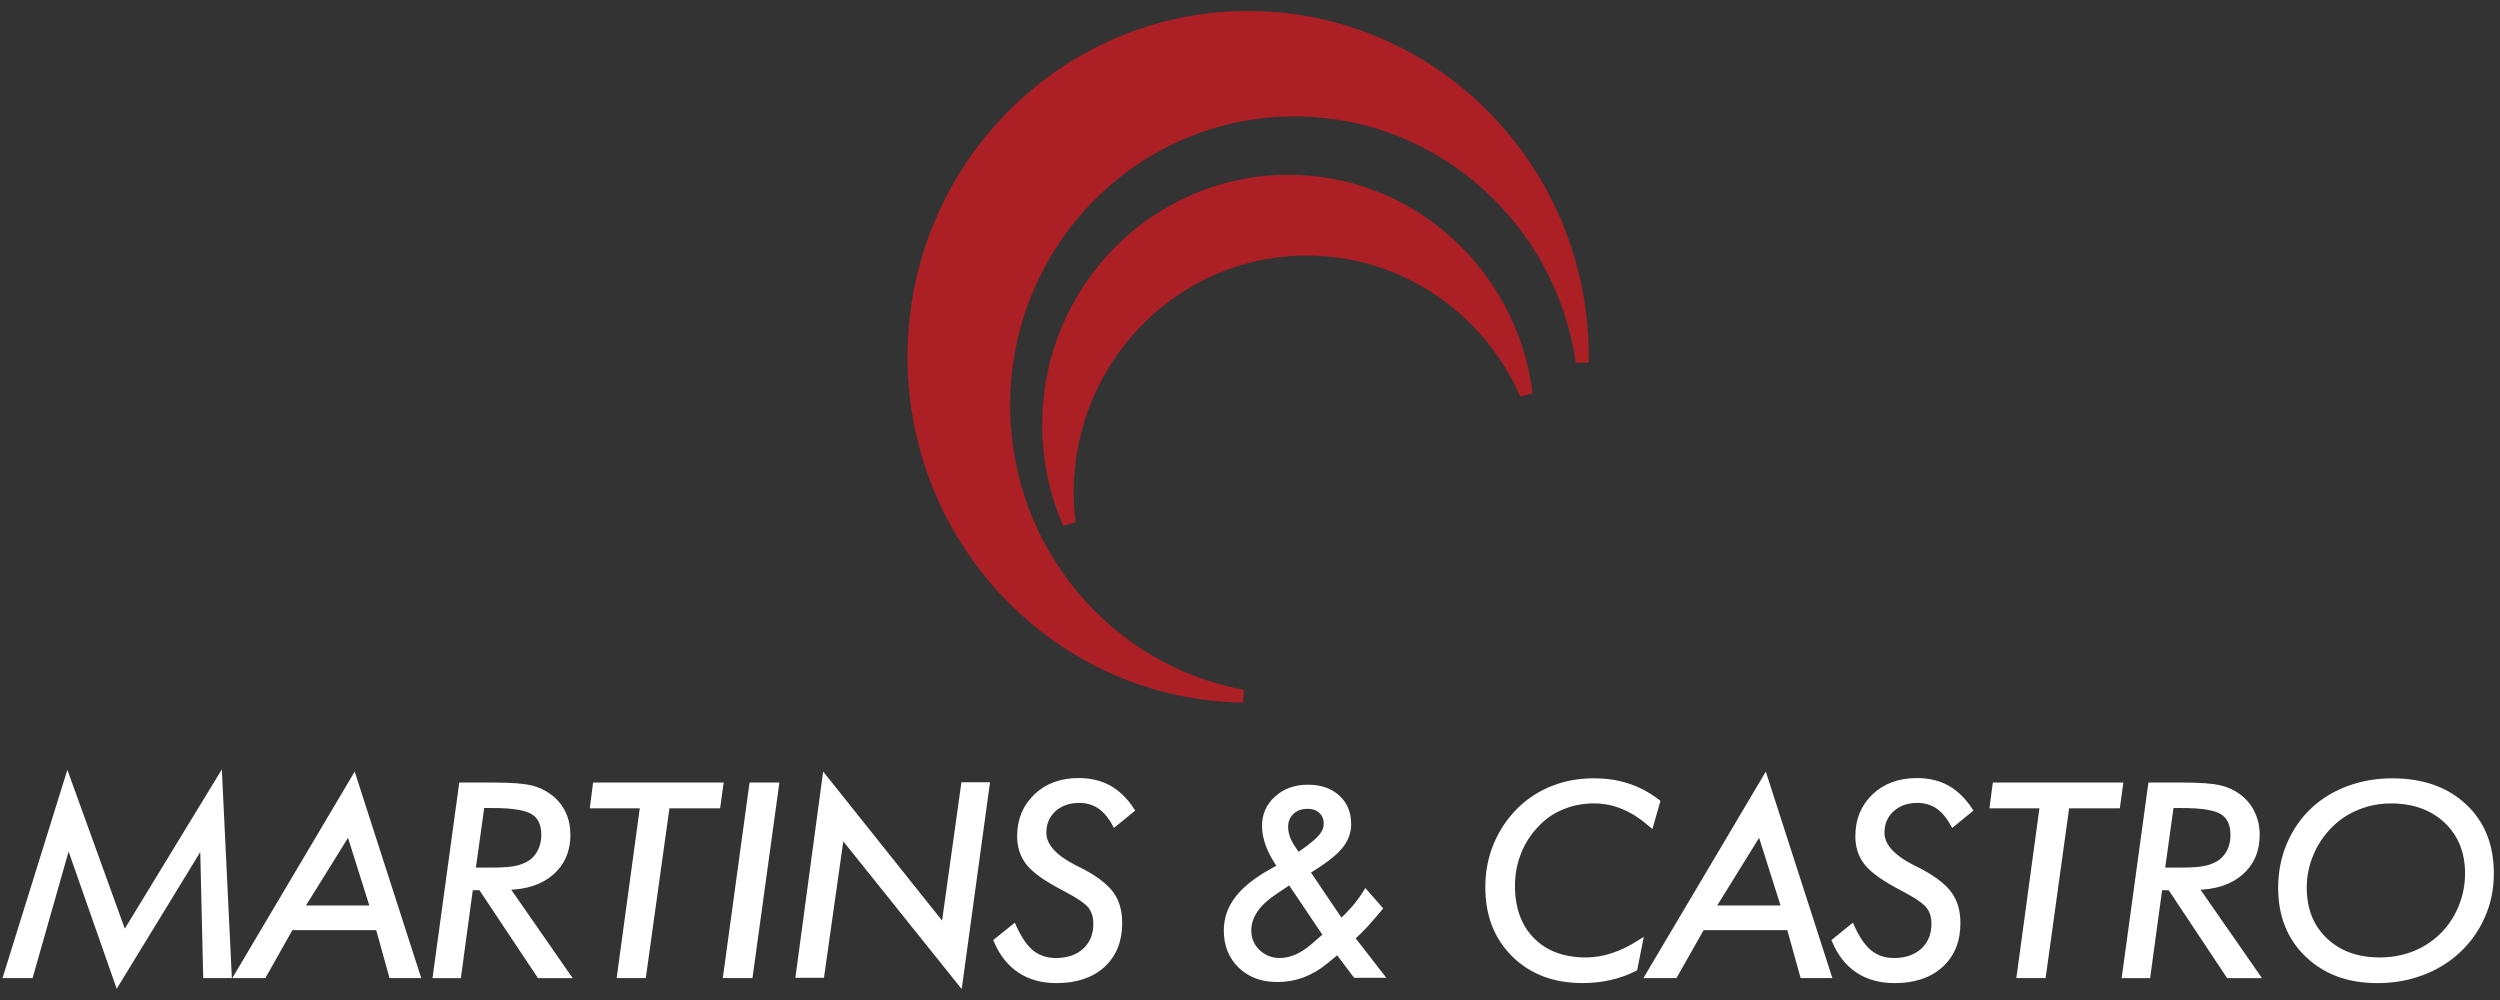 <?xml version="1.0" encoding="UTF-8"?>
<svg xmlns="http://www.w3.org/2000/svg" width="170" height="68" viewBox="0 0 170 68" fill="none">
  <rect x="0" y="0" width="170" height="68" fill="#333333" stroke="none"/>
  <path fill-rule="evenodd" clip-rule="evenodd" d="M84.875 1.184C72.325 1.184 62.15 11.522 62.15 24.264C62.15 36.887 72.131 47.142 84.514 47.336C75.272 45.649 68.25 37.439 68.25 27.564C68.25 16.471 77.103 7.478 88.026 7.478C97.962 7.478 106.187 14.921 107.59 24.615C107.6 24.496 107.6 24.375 107.6 24.264C107.6 11.523 97.425 1.184 84.875 1.184Z" fill="#AC1F24"></path>
  <path fill-rule="evenodd" clip-rule="evenodd" d="M87.61 12.325C78.608 12.325 71.308 19.741 71.308 28.88C71.308 31.257 71.806 33.525 72.703 35.569C72.619 34.888 72.573 34.197 72.573 33.496C72.573 24.357 79.874 16.941 88.865 16.941C95.519 16.941 101.249 20.995 103.781 26.8C102.766 18.637 95.917 12.325 87.61 12.325Z" fill="#AC1F24"></path>
  <path d="M84.875 1.186C72.325 1.186 62.15 11.521 62.15 24.265C62.15 36.886 72.131 47.142 84.514 47.336C75.272 45.649 68.25 37.44 68.25 27.562C68.25 16.47 77.103 7.479 88.026 7.479C97.962 7.479 106.187 14.922 107.59 24.614C107.6 24.495 107.6 24.376 107.6 24.265C107.6 11.522 97.425 1.186 84.875 1.186Z" stroke="#AC1F24" stroke-width="0.877"></path>
  <path d="M87.61 12.323C78.608 12.323 71.308 19.742 71.308 28.881C71.308 31.259 71.807 33.526 72.703 35.57C72.62 34.889 72.574 34.198 72.574 33.497C72.574 24.358 79.875 16.939 88.865 16.939C95.52 16.939 101.249 20.994 103.782 26.799C102.766 18.635 95.918 12.323 87.61 12.323Z" stroke="#AC1F24" stroke-width="0.877"></path>
  <path fill-rule="evenodd" clip-rule="evenodd" d="M0.397 66.343L4.593 52.873L8.447 63.533L14.943 52.873L15.59 66.343H13.982L13.77 57.369L7.975 66.849L4.648 57.35L2.088 66.342H0.397V66.343ZM16.09 66.343L24.074 52.873L28.418 66.343H26.615L25.71 63.081H19.787L17.948 66.343H16.09ZM20.508 61.737H25.341L23.714 56.577L20.508 61.737ZM32.171 59.166H33.27C33.962 59.166 34.471 59.139 34.804 59.093C35.137 59.047 35.432 58.974 35.682 58.854C36.098 58.687 36.412 58.421 36.635 58.051C36.856 57.683 36.976 57.261 36.976 56.781C36.976 56.043 36.736 55.528 36.256 55.233C35.776 54.929 34.861 54.782 33.511 54.782H32.781L32.171 59.166ZM29.601 66.343L31.375 53.379H33.556C34.749 53.379 35.58 53.445 36.069 53.563C36.569 53.674 36.994 53.877 37.373 54.162C37.78 54.466 38.094 54.845 38.306 55.295C38.519 55.737 38.62 56.225 38.62 56.769C38.62 57.856 38.24 58.713 37.493 59.359C36.746 60.005 35.737 60.326 34.453 60.344L38.621 66.342H36.671L32.688 60.363H32.003L31.191 66.342H29.601V66.343ZM42.123 66.343L43.695 54.798H40.294L40.478 53.379H49.017L48.824 54.798H45.377L43.769 66.343H42.123ZM49.342 66.343L51.116 53.379H52.807L51.023 66.343H49.342ZM54.276 66.325L56.087 52.872L64.173 63.007L65.522 53.361H67.131L65.283 66.849L57.233 56.807L55.884 66.325H54.276ZM67.74 63.976L68.942 63.008C69.312 63.829 69.718 64.417 70.162 64.777C70.614 65.128 71.16 65.312 71.797 65.312C72.619 65.312 73.276 65.081 73.775 64.63C74.264 64.169 74.514 63.569 74.514 62.814C74.514 62.335 74.394 61.947 74.154 61.635C73.915 61.322 73.332 60.917 72.389 60.427C71.178 59.801 70.364 59.23 69.949 58.714C69.543 58.208 69.33 57.591 69.33 56.862C69.33 55.757 69.709 54.845 70.457 54.135C71.197 53.425 72.166 53.075 73.35 53.075C74.135 53.075 74.828 53.241 75.411 53.563C76.002 53.895 76.528 54.401 76.972 55.083L75.798 56.042C75.502 55.498 75.151 55.094 74.763 54.826C74.365 54.568 73.912 54.43 73.395 54.43C72.674 54.43 72.092 54.642 71.65 55.047C71.206 55.462 70.983 55.986 70.983 56.623C70.983 57.489 71.668 58.263 73.044 58.973C73.284 59.091 73.47 59.185 73.599 59.249C74.578 59.774 75.235 60.299 75.604 60.824C75.964 61.341 76.141 61.985 76.141 62.777C76.141 63.976 75.752 64.925 74.985 65.634C74.218 66.334 73.165 66.685 71.834 66.685C70.863 66.685 70.032 66.454 69.349 66.002C68.655 65.542 68.12 64.859 67.74 63.976ZM88.258 58.161L88.766 57.803C89.311 57.407 89.68 57.085 89.874 56.827C90.078 56.568 90.18 56.293 90.18 56.016C90.18 55.657 90.06 55.371 89.828 55.159C89.598 54.938 89.292 54.837 88.913 54.837C88.469 54.837 88.119 54.966 87.84 55.224C87.562 55.482 87.425 55.823 87.425 56.238C87.425 56.45 87.462 56.662 87.526 56.874C87.592 57.077 87.684 57.279 87.804 57.482L88.258 58.161ZM90.142 63.589L87.712 59.977L86.861 60.549C86.215 60.962 85.724 61.395 85.401 61.848C85.087 62.299 84.921 62.769 84.921 63.266C84.921 63.838 85.124 64.326 85.531 64.721C85.937 65.109 86.436 65.312 87.029 65.312C87.398 65.312 87.768 65.229 88.137 65.072C88.506 64.915 88.878 64.675 89.238 64.373L90.142 63.589ZM92.165 66.325L90.955 64.721L90.197 65.349C89.689 65.771 89.163 66.086 88.607 66.297C88.044 66.51 87.462 66.61 86.861 66.61C85.826 66.61 84.995 66.305 84.347 65.68C83.71 65.063 83.387 64.262 83.387 63.275C83.387 62.474 83.637 61.746 84.135 61.102C84.635 60.448 85.42 59.821 86.483 59.231L87.029 58.927C86.686 58.429 86.419 57.951 86.242 57.489C86.076 57.019 85.983 56.586 85.983 56.171C85.983 55.416 86.261 54.781 86.824 54.283C87.377 53.777 88.089 53.528 88.94 53.528C89.781 53.528 90.455 53.758 90.955 54.218C91.463 54.679 91.713 55.288 91.713 56.051C91.713 56.603 91.519 57.111 91.139 57.571C90.761 58.041 90.013 58.613 88.913 59.286L91.185 62.648C91.492 62.381 91.778 62.086 92.065 61.763C92.351 61.423 92.618 61.064 92.868 60.667L93.839 61.774C93.487 62.197 93.164 62.575 92.868 62.897C92.573 63.219 92.267 63.514 91.963 63.79L93.931 66.325H92.165ZM112.276 56.079C111.648 55.535 111.01 55.12 110.372 54.863C109.734 54.597 109.079 54.466 108.394 54.466C107.646 54.466 106.943 54.595 106.286 54.863C105.63 55.121 105.058 55.499 104.577 55.997C104.014 56.558 103.589 57.203 103.293 57.93C102.997 58.657 102.849 59.424 102.849 60.234C102.849 61.782 103.302 63.017 104.199 63.92C105.085 64.823 106.315 65.275 107.85 65.275C108.449 65.275 109.051 65.174 109.641 64.979C110.242 64.786 110.87 64.482 111.536 64.058L111.176 65.873C110.63 66.15 110.067 66.352 109.476 66.481C108.876 66.619 108.257 66.685 107.6 66.685C105.687 66.685 104.142 66.094 102.95 64.925C101.758 63.745 101.167 62.216 101.167 60.336C101.167 59.304 101.351 58.327 101.74 57.407C102.128 56.494 102.682 55.683 103.403 54.993C104.05 54.376 104.798 53.906 105.64 53.584C106.489 53.251 107.395 53.095 108.375 53.095C109.215 53.095 109.992 53.206 110.703 53.446C111.415 53.675 112.081 54.035 112.718 54.523L112.276 56.079ZM112.045 66.343L120.03 52.873L124.373 66.343H122.571L121.665 63.081H115.751L113.904 66.343H112.045ZM116.471 61.737H121.304L119.669 56.577L116.471 61.737ZM124.742 63.976L125.934 63.008C126.304 63.829 126.712 64.417 127.163 64.777C127.607 65.128 128.151 65.312 128.799 65.312C129.613 65.312 130.269 65.081 130.769 64.63C131.258 64.169 131.508 63.569 131.508 62.814C131.508 62.335 131.389 61.947 131.148 61.635C130.918 61.322 130.325 60.917 129.393 60.427C128.181 59.801 127.369 59.23 126.952 58.714C126.537 58.208 126.333 57.591 126.333 56.862C126.333 55.757 126.702 54.845 127.452 54.135C128.202 53.425 129.171 53.075 130.354 53.075C131.14 53.075 131.823 53.241 132.415 53.563C133.006 53.895 133.524 54.401 133.976 55.083L132.803 56.042C132.497 55.498 132.157 55.094 131.759 54.826C131.361 54.568 130.908 54.43 130.391 54.43C129.67 54.43 129.097 54.642 128.654 55.047C128.201 55.462 127.98 55.986 127.98 56.623C127.98 57.489 128.672 58.263 130.05 58.973C130.289 59.091 130.474 59.185 130.604 59.249C131.574 59.774 132.239 60.299 132.599 60.824C132.959 61.341 133.145 61.985 133.145 62.777C133.145 63.976 132.757 64.925 131.98 65.634C131.213 66.334 130.16 66.685 128.838 66.685C127.867 66.685 127.037 66.454 126.343 66.002C125.648 65.542 125.111 64.859 124.742 63.976ZM137.302 66.343L138.872 54.798H135.472L135.657 53.379H144.196L144.001 54.798H140.554L138.955 66.343H137.302ZM147.042 59.166H148.141C148.826 59.166 149.344 59.139 149.676 59.093C150.009 59.047 150.295 58.974 150.554 58.854C150.96 58.687 151.275 58.421 151.506 58.051C151.728 57.683 151.839 57.261 151.839 56.781C151.839 56.043 151.599 55.528 151.128 55.233C150.647 54.929 149.731 54.782 148.374 54.782H147.653L147.042 59.166ZM144.464 66.343L146.238 53.379H148.428C149.611 53.379 150.452 53.445 150.942 53.563C151.431 53.674 151.866 53.877 152.245 54.162C152.651 54.466 152.956 54.845 153.169 55.295C153.382 55.737 153.492 56.225 153.492 56.769C153.492 57.856 153.114 58.713 152.366 59.359C151.617 60.005 150.6 60.326 149.326 60.344L153.494 66.342H151.535L147.56 60.363H146.877L146.063 66.342H144.464V66.343ZM167.79 59.405C167.79 57.93 167.309 56.742 166.358 55.83C165.396 54.927 164.139 54.466 162.586 54.466C161.801 54.466 161.072 54.605 160.377 54.881C159.685 55.147 159.074 55.535 158.548 56.042C157.947 56.623 157.484 57.286 157.171 58.032C156.848 58.778 156.691 59.552 156.691 60.353C156.691 61.837 157.162 63.025 158.104 63.919C159.047 64.822 160.294 65.274 161.828 65.274C162.632 65.274 163.38 65.136 164.093 64.869C164.805 64.593 165.433 64.197 165.986 63.68C166.56 63.128 167.003 62.482 167.317 61.737C167.633 60.99 167.79 60.207 167.79 59.405ZM162.67 53.094C164.712 53.094 166.348 53.665 167.576 54.817C168.805 55.96 169.415 57.489 169.415 59.406C169.415 60.429 169.221 61.405 168.814 62.307C168.417 63.221 167.845 64.013 167.105 64.695C166.404 65.33 165.59 65.827 164.657 66.168C163.714 66.519 162.716 66.685 161.662 66.685C159.703 66.685 158.113 66.103 156.903 64.934C155.692 63.773 155.082 62.253 155.082 60.374C155.082 59.323 155.277 58.337 155.665 57.416C156.063 56.494 156.616 55.693 157.337 55.03C158.022 54.402 158.826 53.923 159.741 53.592C160.656 53.261 161.635 53.094 162.67 53.094Z" fill="white"></path>
  <path d="M49.342 66.343H51.022L52.807 53.38H51.115L49.342 66.343Z" stroke="white" stroke-width="0.334"></path>
  <path d="M40.294 54.798H43.695L42.123 66.343H43.768L45.376 54.798H48.823L49.017 53.38H40.478L40.294 54.798Z" stroke="white" stroke-width="0.334"></path>
  <path d="M8.447 63.533L4.593 52.873L0.397 66.343H2.089L4.649 57.351L7.976 66.849L13.771 57.369L13.983 66.343H15.591L14.944 52.873L8.447 63.533Z" stroke="white" stroke-width="0.334"></path>
  <path d="M16.09 66.343H17.947L19.786 63.081H25.709L26.614 66.343H28.416L24.073 52.873L16.09 66.343ZM20.508 61.737L23.714 56.577L25.341 61.737H20.508Z" stroke="white" stroke-width="0.334"></path>
  <path d="M38.621 56.77C38.621 56.226 38.52 55.738 38.307 55.296C38.094 54.845 37.781 54.466 37.374 54.163C36.995 53.878 36.57 53.674 36.07 53.565C35.581 53.446 34.75 53.381 33.558 53.381H31.376L29.602 66.344H31.192L32.004 60.366H32.689L36.672 66.344H38.622L34.454 60.346C35.739 60.327 36.747 60.006 37.494 59.361C38.242 58.717 38.621 57.857 38.621 56.77ZM36.634 58.05C36.412 58.419 36.098 58.687 35.682 58.853C35.432 58.971 35.136 59.046 34.804 59.092C34.471 59.138 33.963 59.165 33.27 59.165H32.17L32.78 54.779H33.511C34.86 54.779 35.775 54.927 36.256 55.231C36.736 55.527 36.976 56.042 36.976 56.778C36.976 57.26 36.856 57.682 36.634 58.05Z" stroke="white" stroke-width="0.334"></path>
  <path d="M64.174 63.008L56.087 52.873L54.275 66.325H55.884L57.233 56.807L65.283 66.849L67.13 53.361H65.522L64.174 63.008Z" stroke="white" stroke-width="0.334"></path>
  <path d="M73.397 54.43C73.915 54.43 74.368 54.568 74.764 54.826C75.152 55.094 75.504 55.499 75.799 56.042L76.973 55.083C76.53 54.401 76.002 53.895 75.412 53.563C74.829 53.241 74.136 53.075 73.351 53.075C72.168 53.075 71.198 53.425 70.459 54.135C69.71 54.845 69.332 55.757 69.332 56.862C69.332 57.591 69.544 58.208 69.951 58.714C70.367 59.23 71.18 59.801 72.39 60.427C73.332 60.917 73.915 61.321 74.156 61.635C74.395 61.947 74.515 62.335 74.515 62.814C74.515 63.569 74.266 64.169 73.776 64.63C73.277 65.081 72.621 65.312 71.799 65.312C71.161 65.312 70.616 65.128 70.163 64.777C69.719 64.418 69.312 63.829 68.943 63.008L67.742 63.976C68.121 64.859 68.656 65.542 69.35 66.002C70.033 66.454 70.865 66.685 71.835 66.685C73.166 66.685 74.22 66.334 74.987 65.634C75.754 64.925 76.142 63.976 76.142 62.777C76.142 61.985 75.967 61.341 75.606 60.824C75.237 60.299 74.58 59.774 73.601 59.249C73.471 59.184 73.287 59.091 73.046 58.973C71.669 58.263 70.985 57.489 70.985 56.623C70.985 55.986 71.206 55.462 71.651 55.047C72.093 54.642 72.676 54.43 73.397 54.43Z" stroke="white" stroke-width="0.334"></path>
  <path d="M135.472 54.798H138.872L137.302 66.343H138.956L140.555 54.798H144.002L144.197 53.38H135.658L135.472 54.798Z" stroke="white" stroke-width="0.334"></path>
  <path d="M92.868 62.897C93.164 62.575 93.487 62.197 93.839 61.774L92.868 60.667C92.618 61.064 92.351 61.423 92.064 61.763C91.778 62.086 91.491 62.381 91.185 62.648L88.913 59.286C90.013 58.613 90.761 58.041 91.139 57.571C91.519 57.111 91.713 56.603 91.713 56.051C91.713 55.287 91.463 54.679 90.955 54.218C90.455 53.758 89.782 53.528 88.94 53.528C88.09 53.528 87.378 53.777 86.823 54.283C86.26 54.782 85.983 55.416 85.983 56.171C85.983 56.586 86.076 57.019 86.242 57.489C86.418 57.95 86.686 58.429 87.029 58.927L86.483 59.231C85.419 59.821 84.634 60.447 84.135 61.102C83.637 61.746 83.387 62.474 83.387 63.275C83.387 64.262 83.71 65.063 84.347 65.68C84.994 66.306 85.826 66.61 86.861 66.61C87.462 66.61 88.044 66.509 88.607 66.297C89.162 66.085 89.688 65.771 90.197 65.349L90.955 64.721L92.165 66.325H93.931L91.963 63.79C92.267 63.514 92.573 63.219 92.868 62.897ZM87.841 55.222C88.119 54.963 88.47 54.834 88.914 54.834C89.293 54.834 89.599 54.936 89.829 55.157C90.06 55.369 90.181 55.655 90.181 56.014C90.181 56.29 90.079 56.566 89.875 56.825C89.681 57.083 89.312 57.406 88.766 57.801L88.259 58.159L87.805 57.478C87.686 57.274 87.591 57.072 87.527 56.87C87.463 56.657 87.426 56.446 87.426 56.233C87.425 55.822 87.563 55.48 87.841 55.222ZM89.237 64.371C88.877 64.675 88.505 64.915 88.136 65.071C87.767 65.226 87.397 65.311 87.028 65.311C86.435 65.311 85.936 65.107 85.529 64.72C85.123 64.323 84.919 63.837 84.919 63.265C84.919 62.767 85.086 62.297 85.4 61.847C85.723 61.394 86.213 60.962 86.86 60.547L87.711 59.976L90.141 63.587L89.237 64.371Z" stroke="white" stroke-width="0.334"></path>
  <path d="M167.577 54.817C166.348 53.665 164.712 53.094 162.67 53.094C161.635 53.094 160.655 53.261 159.74 53.592C158.825 53.923 158.021 54.402 157.336 55.03C156.615 55.693 156.062 56.494 155.664 57.416C155.276 58.337 155.082 59.324 155.082 60.374C155.082 62.254 155.691 63.774 156.902 64.934C158.114 66.103 159.702 66.685 161.662 66.685C162.715 66.685 163.713 66.518 164.656 66.168C165.588 65.828 166.402 65.33 167.104 64.695C167.845 64.013 168.417 63.221 168.814 62.307C169.221 61.405 169.414 60.428 169.414 59.406C169.417 57.489 168.806 55.96 167.577 54.817ZM167.319 61.737C167.005 62.482 166.561 63.128 165.988 63.68C165.434 64.197 164.806 64.593 164.094 64.869C163.382 65.136 162.635 65.274 161.829 65.274C160.295 65.274 159.048 64.822 158.106 63.919C157.163 63.025 156.692 61.837 156.692 60.353C156.692 59.552 156.849 58.778 157.172 58.032C157.485 57.286 157.949 56.623 158.549 56.042C159.075 55.536 159.685 55.149 160.379 54.881C161.072 54.605 161.803 54.466 162.588 54.466C164.14 54.466 165.397 54.927 166.359 55.83C167.311 56.742 167.791 57.93 167.791 59.405C167.79 60.207 167.633 60.99 167.319 61.737Z" stroke="white" stroke-width="0.334"></path>
  <path d="M153.492 56.77C153.492 56.226 153.381 55.738 153.169 55.296C152.956 54.845 152.652 54.466 152.245 54.163C151.866 53.878 151.431 53.674 150.942 53.565C150.451 53.446 149.611 53.381 148.428 53.381H146.238L144.464 66.344H146.063L146.877 60.366H147.56L151.534 66.344H153.494L149.325 60.346C150.6 60.327 151.617 60.006 152.366 59.361C153.114 58.717 153.492 57.857 153.492 56.77ZM151.506 58.05C151.275 58.419 150.96 58.687 150.554 58.853C150.295 58.971 150.009 59.046 149.676 59.092C149.344 59.138 148.826 59.165 148.141 59.165H147.042L147.652 54.779H148.373C149.731 54.779 150.646 54.927 151.126 55.231C151.598 55.527 151.838 56.042 151.838 56.778C151.839 57.26 151.728 57.682 151.506 58.05Z" stroke="white" stroke-width="0.334"></path>
  <path d="M130.389 54.43C130.906 54.43 131.36 54.568 131.757 54.826C132.154 55.094 132.496 55.499 132.801 56.042L133.974 55.083C133.521 54.401 133.003 53.895 132.412 53.563C131.821 53.241 131.137 53.075 130.351 53.075C129.168 53.075 128.198 53.425 127.45 54.135C126.701 54.845 126.331 55.757 126.331 56.862C126.331 57.591 126.535 58.208 126.95 58.714C127.366 59.23 128.179 59.801 129.39 60.427C130.322 60.917 130.915 61.321 131.146 61.635C131.386 61.947 131.505 62.335 131.505 62.814C131.505 63.569 131.256 64.169 130.766 64.63C130.266 65.081 129.611 65.312 128.797 65.312C128.15 65.312 127.604 65.128 127.161 64.777C126.708 64.418 126.301 63.829 125.932 63.008L124.74 63.976C125.109 64.859 125.645 65.542 126.339 66.002C127.032 66.454 127.864 66.685 128.834 66.685C130.156 66.685 131.21 66.334 131.977 65.634C132.754 64.925 133.141 63.976 133.141 62.777C133.141 61.985 132.957 61.341 132.596 60.824C132.236 60.299 131.57 59.774 130.6 59.249C130.47 59.184 130.286 59.091 130.046 58.973C128.669 58.263 127.976 57.489 127.976 56.623C127.976 55.986 128.197 55.462 128.65 55.047C129.095 54.642 129.668 54.43 130.389 54.43Z" stroke="white" stroke-width="0.334"></path>
  <path d="M107.85 65.274C106.315 65.274 105.086 64.822 104.199 63.919C103.302 63.016 102.85 61.782 102.85 60.233C102.85 59.423 102.998 58.657 103.293 57.929C103.589 57.201 104.014 56.557 104.577 55.995C105.059 55.497 105.631 55.119 106.286 54.862C106.943 54.595 107.646 54.465 108.395 54.465C109.079 54.465 109.735 54.594 110.372 54.862C111.01 55.12 111.648 55.535 112.276 56.078L112.72 54.521C112.082 54.032 111.416 53.673 110.704 53.443C109.994 53.203 109.216 53.093 108.376 53.093C107.397 53.093 106.49 53.249 105.641 53.582C104.8 53.904 104.051 54.374 103.404 54.991C102.683 55.681 102.13 56.491 101.741 57.405C101.353 58.326 101.168 59.302 101.168 60.334C101.168 62.214 101.759 63.742 102.952 64.922C104.144 66.091 105.688 66.682 107.601 66.682C108.257 66.682 108.876 66.617 109.478 66.479C110.069 66.35 110.632 66.147 111.178 65.871L111.538 64.056C110.872 64.48 110.244 64.784 109.643 64.977C109.051 65.173 108.45 65.274 107.85 65.274Z" stroke="white" stroke-width="0.334"></path>
  <path d="M112.045 66.343H113.902L115.75 63.081H121.664L122.57 66.343H124.372L120.029 52.873L112.045 66.343ZM116.471 61.737L119.669 56.577L121.304 61.737H116.471Z" stroke="white" stroke-width="0.334"></path>
</svg>
